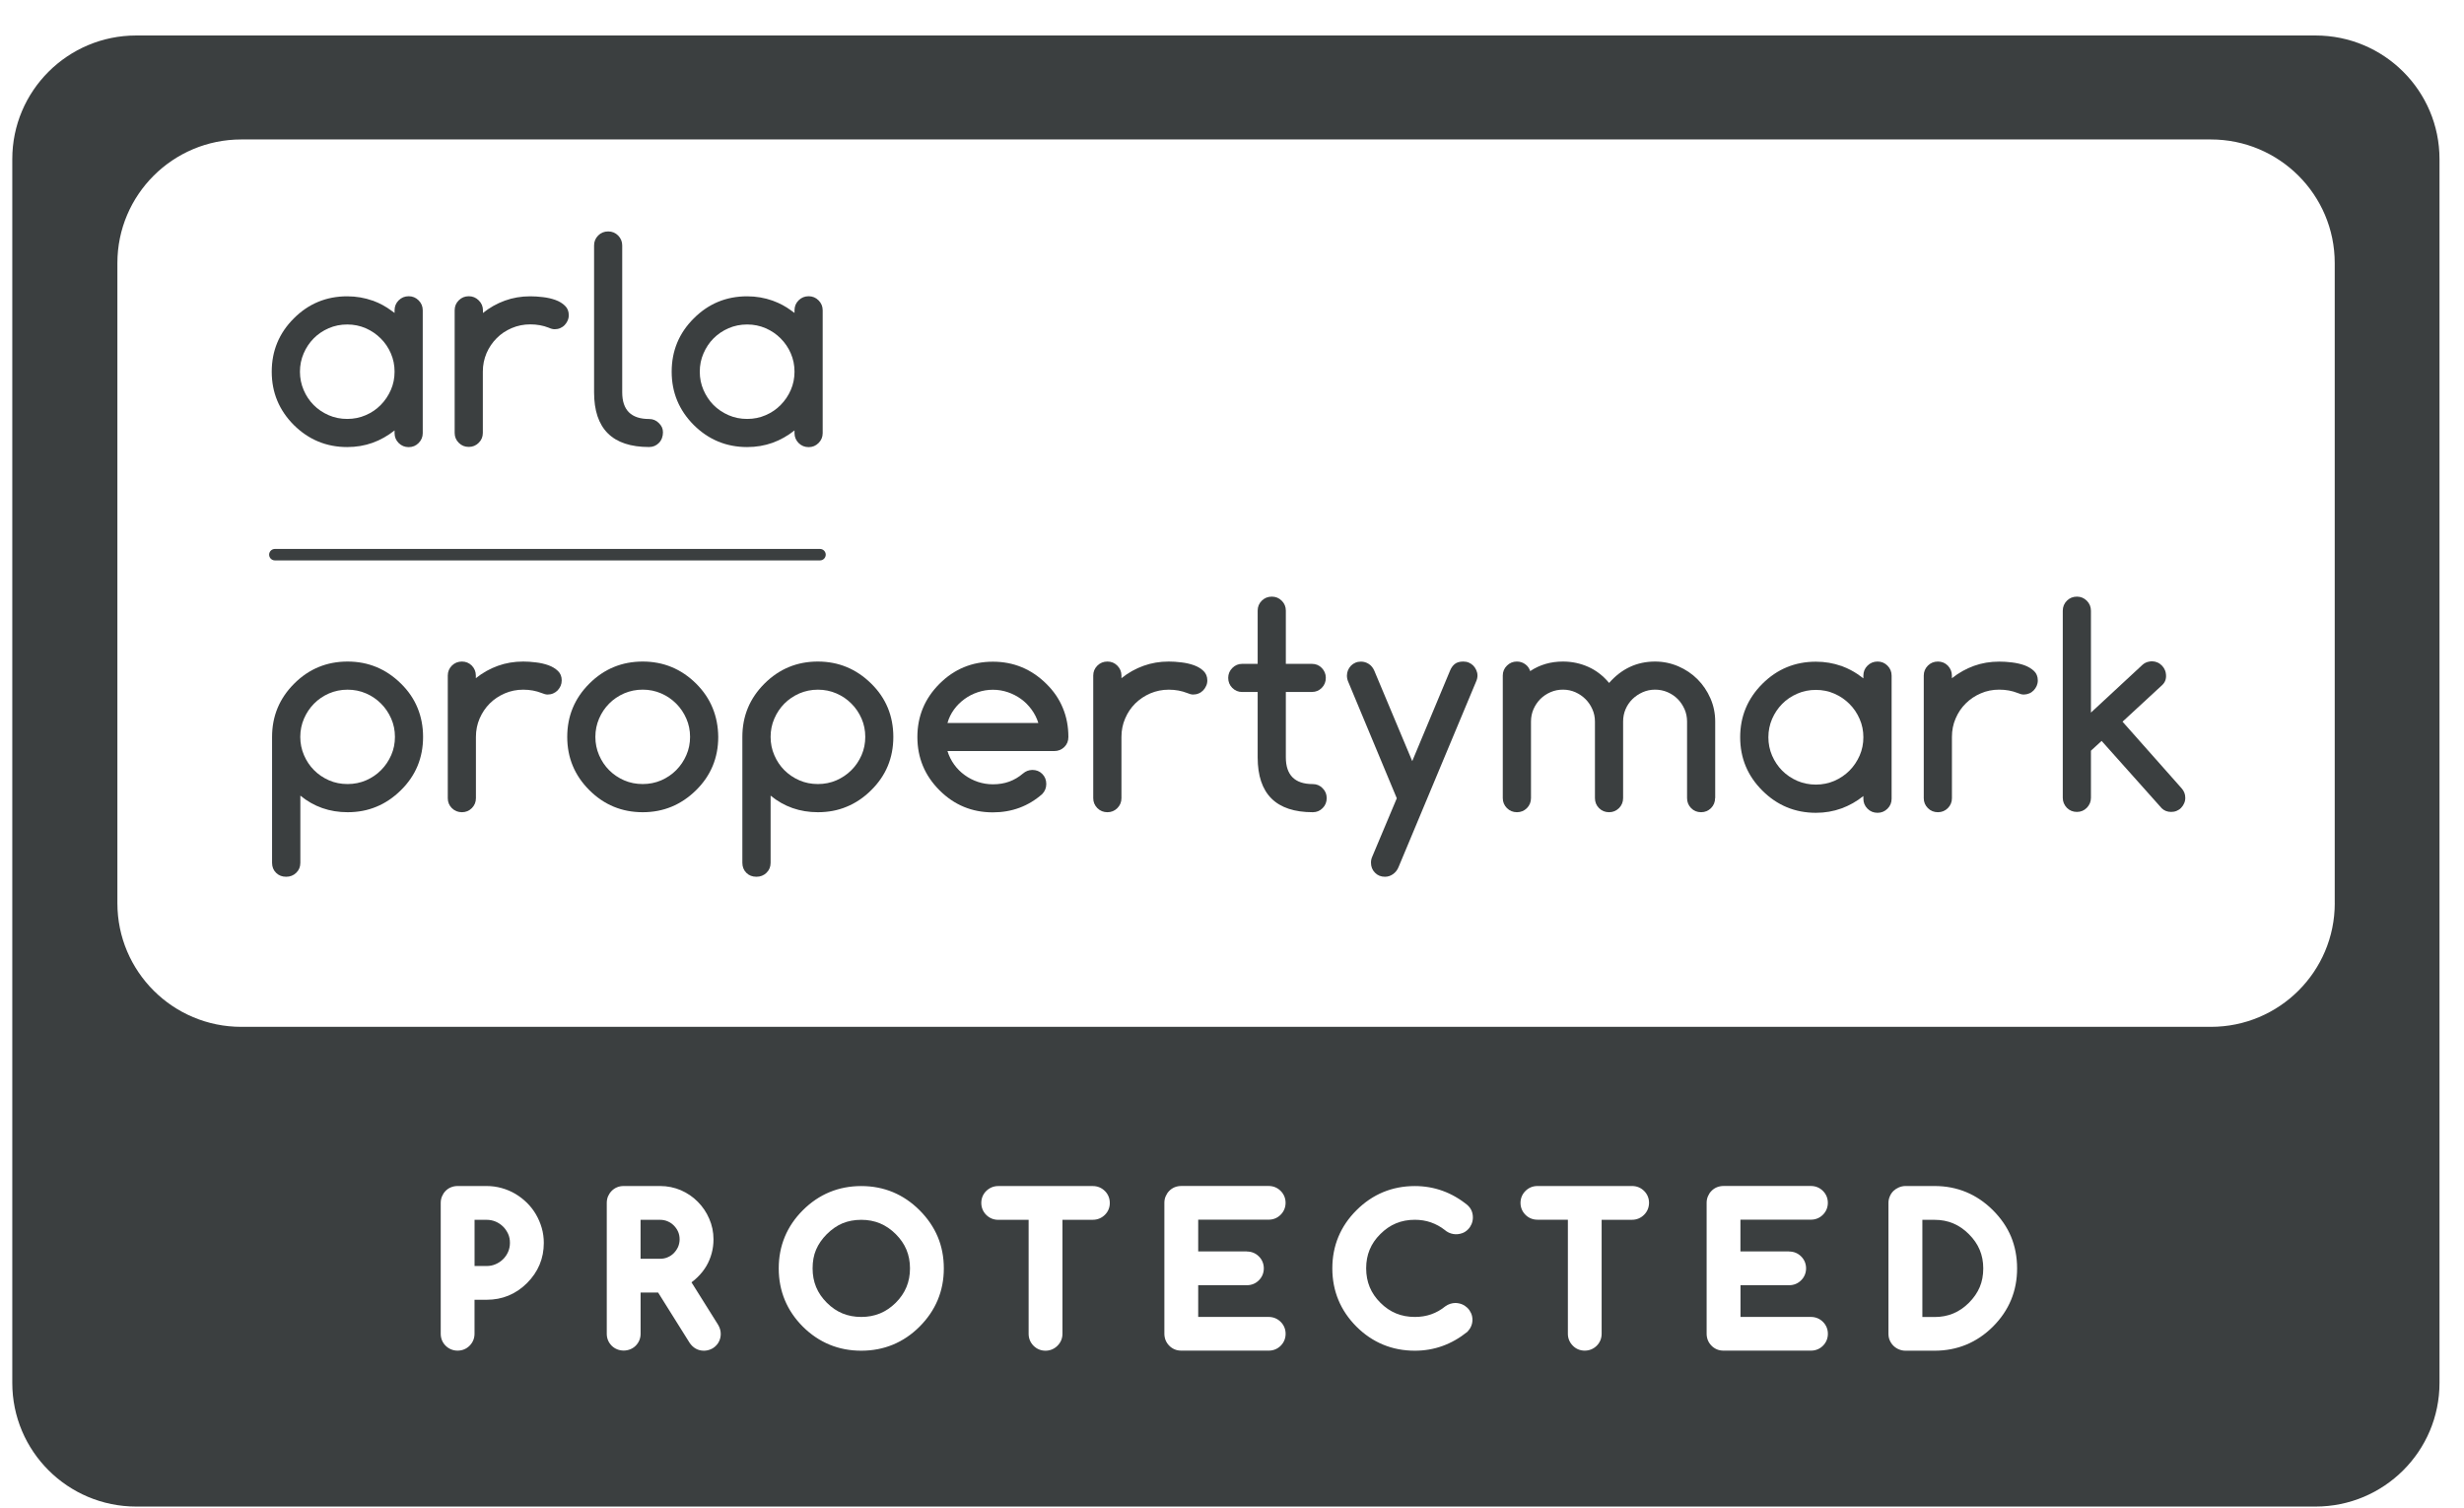 <svg width="67" height="41" viewBox="0 0 67 41" fill="none" xmlns="http://www.w3.org/2000/svg">
<g clip-path="url(#clip0_2394_22)">
<path d="M22.297 15.238H7.475C7.389 15.238 7.318 15.168 7.318 15.082C7.318 14.996 7.389 14.926 7.475 14.926H22.297C22.383 14.926 22.453 14.996 22.453 15.082C22.453 15.168 22.383 15.238 22.297 15.238Z" fill="#3B3F40"/>
<path d="M13.132 8.437V8.51C13.315 8.363 13.514 8.252 13.729 8.174C13.944 8.096 14.173 8.057 14.418 8.057C14.525 8.057 14.64 8.064 14.764 8.079C14.887 8.093 15.002 8.12 15.105 8.157C15.209 8.195 15.295 8.247 15.362 8.313C15.431 8.378 15.466 8.464 15.466 8.57C15.466 8.623 15.455 8.673 15.434 8.719C15.413 8.766 15.386 8.805 15.352 8.841C15.317 8.877 15.276 8.903 15.231 8.923C15.185 8.943 15.134 8.952 15.081 8.952C15.035 8.952 14.982 8.939 14.921 8.911C14.767 8.85 14.598 8.82 14.418 8.82C14.24 8.82 14.072 8.854 13.915 8.921C13.758 8.988 13.621 9.078 13.506 9.195C13.39 9.311 13.297 9.448 13.23 9.602C13.164 9.759 13.129 9.925 13.129 10.103V11.772C13.129 11.877 13.092 11.967 13.016 12.041C12.942 12.115 12.853 12.152 12.747 12.152C12.639 12.152 12.548 12.115 12.475 12.041C12.4 11.967 12.363 11.877 12.363 11.772V8.436C12.363 8.33 12.4 8.24 12.475 8.166C12.549 8.092 12.639 8.055 12.747 8.055C12.852 8.055 12.942 8.092 13.016 8.166C13.095 8.243 13.132 8.333 13.132 8.437Z" fill="#3B3F40"/>
<path d="M11.495 8.436C11.495 8.331 11.457 8.241 11.383 8.167C11.309 8.093 11.219 8.055 11.114 8.055C11.006 8.055 10.915 8.092 10.84 8.167C10.766 8.241 10.729 8.331 10.729 8.436V8.509C10.702 8.489 10.676 8.47 10.649 8.451C10.494 8.335 10.327 8.245 10.152 8.18C10.144 8.178 10.138 8.175 10.132 8.173V8.174C9.917 8.098 9.687 8.057 9.442 8.057C8.875 8.057 8.391 8.256 7.99 8.657C7.589 9.057 7.389 9.54 7.389 10.107C7.389 10.672 7.589 11.155 7.99 11.557C8.392 11.955 8.875 12.156 9.442 12.156C9.686 12.156 9.917 12.117 10.132 12.04C10.347 11.962 10.546 11.849 10.729 11.704V11.778C10.729 11.882 10.766 11.972 10.84 12.046C10.916 12.121 11.006 12.158 11.114 12.158C11.219 12.158 11.309 12.121 11.383 12.046C11.457 11.972 11.495 11.882 11.495 11.778V10.11C11.495 10.11 11.495 10.108 11.495 10.107V8.436ZM10.628 10.603C10.56 10.757 10.47 10.893 10.353 11.011C10.238 11.129 10.101 11.222 9.945 11.289C9.788 11.358 9.619 11.391 9.442 11.391C9.261 11.391 9.093 11.358 8.936 11.289C8.779 11.22 8.644 11.129 8.53 11.014C8.414 10.897 8.323 10.761 8.257 10.605C8.19 10.448 8.156 10.283 8.156 10.107C8.156 9.931 8.19 9.765 8.257 9.609C8.324 9.453 8.416 9.316 8.53 9.201C8.644 9.085 8.781 8.993 8.936 8.925C9.093 8.857 9.261 8.823 9.442 8.823C9.621 8.823 9.788 8.857 9.945 8.925C10.1 8.993 10.236 9.086 10.353 9.203C10.47 9.319 10.562 9.455 10.628 9.609C10.696 9.765 10.729 9.931 10.729 10.105C10.729 10.283 10.696 10.448 10.628 10.603Z" fill="#3B3F40"/>
<path d="M22.37 8.436C22.37 8.331 22.332 8.241 22.258 8.167C22.184 8.093 22.094 8.055 21.989 8.055C21.881 8.055 21.79 8.092 21.715 8.167C21.641 8.241 21.604 8.331 21.604 8.436V8.509C21.575 8.486 21.546 8.465 21.515 8.444C21.362 8.331 21.198 8.244 21.027 8.182C21.019 8.178 21.012 8.175 21.005 8.173L21.007 8.174C20.792 8.098 20.561 8.057 20.317 8.057C19.749 8.057 19.266 8.256 18.865 8.657C18.463 9.057 18.264 9.54 18.264 10.107C18.264 10.672 18.464 11.155 18.865 11.557C19.266 11.955 19.75 12.156 20.317 12.156C20.561 12.156 20.792 12.117 21.007 12.04C21.222 11.962 21.421 11.849 21.604 11.704V11.778C21.604 11.882 21.642 11.972 21.715 12.046C21.79 12.121 21.881 12.158 21.989 12.158C22.094 12.158 22.183 12.121 22.258 12.046C22.332 11.972 22.37 11.882 22.37 11.778V10.11C22.37 10.11 22.37 10.108 22.37 10.107V8.436ZM21.503 10.603C21.437 10.757 21.344 10.893 21.228 11.011C21.113 11.129 20.976 11.222 20.82 11.289C20.663 11.358 20.496 11.391 20.317 11.391C20.135 11.391 19.968 11.358 19.81 11.289C19.653 11.22 19.518 11.129 19.402 11.014C19.288 10.897 19.197 10.761 19.129 10.605C19.061 10.448 19.028 10.283 19.028 10.107C19.028 9.931 19.061 9.765 19.129 9.609C19.197 9.453 19.287 9.316 19.402 9.201C19.518 9.085 19.653 8.993 19.81 8.925C19.966 8.857 20.135 8.823 20.317 8.823C20.496 8.823 20.663 8.857 20.82 8.925C20.976 8.993 21.113 9.086 21.228 9.203C21.344 9.319 21.437 9.455 21.503 9.609C21.571 9.765 21.604 9.931 21.604 10.105C21.604 10.283 21.571 10.448 21.503 10.603Z" fill="#3B3F40"/>
<path d="M16.154 8.053V6.672C16.154 6.567 16.192 6.478 16.266 6.403C16.34 6.329 16.43 6.293 16.538 6.293C16.643 6.293 16.733 6.329 16.807 6.403C16.88 6.477 16.919 6.567 16.919 6.672V8.053V8.815V10.667C16.919 11.151 17.163 11.393 17.65 11.393C17.755 11.393 17.844 11.43 17.917 11.505C17.991 11.58 18.027 11.651 18.027 11.757C18.027 11.864 17.991 11.97 17.917 12.044C17.844 12.118 17.755 12.155 17.65 12.155C16.653 12.155 16.154 11.659 16.154 10.667V8.815V8.053Z" fill="#3B3F40"/>
<path d="M9.453 22.085C8.962 22.085 8.533 21.935 8.167 21.634V23.46C8.167 23.57 8.13 23.66 8.054 23.733C7.98 23.805 7.888 23.84 7.781 23.84C7.67 23.84 7.58 23.805 7.507 23.733C7.434 23.662 7.398 23.57 7.398 23.46V20.037C7.398 19.471 7.599 18.988 8 18.588C8.4 18.188 8.885 17.988 9.451 17.988C10.014 17.988 10.497 18.188 10.903 18.588C11.104 18.785 11.254 19.005 11.354 19.249C11.454 19.491 11.504 19.755 11.504 20.037C11.504 20.607 11.304 21.09 10.903 21.485C10.697 21.688 10.475 21.838 10.234 21.936C9.995 22.036 9.733 22.085 9.453 22.085ZM8.165 20.037C8.165 20.213 8.199 20.378 8.266 20.534C8.334 20.691 8.424 20.827 8.54 20.942C8.654 21.057 8.791 21.15 8.946 21.218C9.102 21.286 9.271 21.319 9.451 21.319C9.631 21.319 9.798 21.285 9.954 21.218C10.111 21.149 10.248 21.057 10.363 20.939C10.479 20.823 10.57 20.686 10.638 20.532C10.706 20.377 10.739 20.211 10.739 20.037C10.739 19.86 10.706 19.696 10.638 19.541C10.57 19.386 10.479 19.25 10.363 19.134C10.246 19.016 10.111 18.923 9.954 18.855C9.798 18.787 9.631 18.753 9.451 18.753C9.271 18.753 9.102 18.788 8.946 18.855C8.789 18.924 8.654 19.016 8.54 19.132C8.424 19.249 8.334 19.384 8.266 19.54C8.199 19.696 8.165 19.862 8.165 20.037Z" fill="#3B3F40"/>
<path d="M12.939 18.368V18.441C13.122 18.294 13.321 18.182 13.536 18.105C13.751 18.027 13.981 17.988 14.226 17.988C14.334 17.988 14.449 17.995 14.572 18.011C14.696 18.025 14.81 18.052 14.914 18.089C15.017 18.126 15.103 18.179 15.172 18.245C15.241 18.311 15.274 18.396 15.274 18.501C15.274 18.555 15.264 18.604 15.244 18.65C15.223 18.697 15.195 18.738 15.162 18.773C15.127 18.808 15.087 18.836 15.041 18.855C14.995 18.875 14.944 18.885 14.891 18.885C14.845 18.885 14.791 18.871 14.73 18.845C14.576 18.784 14.409 18.753 14.227 18.753C14.05 18.753 13.881 18.787 13.726 18.854C13.569 18.922 13.432 19.013 13.317 19.128C13.202 19.243 13.11 19.38 13.042 19.536C12.975 19.692 12.941 19.859 12.941 20.037V21.705C12.941 21.809 12.904 21.899 12.83 21.974C12.756 22.048 12.665 22.085 12.561 22.085C12.453 22.085 12.362 22.048 12.287 21.974C12.212 21.899 12.176 21.809 12.176 21.705V18.368C12.176 18.264 12.213 18.174 12.287 18.099C12.362 18.025 12.453 17.988 12.561 17.988C12.665 17.988 12.756 18.025 12.83 18.099C12.902 18.175 12.939 18.264 12.939 18.368Z" fill="#3B3F40"/>
<path d="M19.53 20.037C19.53 20.607 19.329 21.09 18.929 21.485C18.523 21.885 18.04 22.085 17.477 22.085C16.91 22.085 16.426 21.885 16.025 21.485C15.624 21.085 15.424 20.602 15.424 20.037C15.424 19.471 15.624 18.988 16.025 18.588C16.426 18.188 16.91 17.988 17.477 17.988C18.04 17.988 18.524 18.188 18.929 18.588C19.129 18.788 19.279 19.009 19.377 19.25C19.477 19.491 19.527 19.755 19.53 20.037ZM17.477 18.752C17.296 18.752 17.128 18.787 16.971 18.854C16.815 18.923 16.679 19.014 16.564 19.131C16.448 19.247 16.358 19.382 16.29 19.539C16.223 19.695 16.189 19.86 16.189 20.037C16.189 20.213 16.223 20.378 16.29 20.534C16.358 20.691 16.448 20.827 16.564 20.942C16.678 21.057 16.815 21.15 16.971 21.218C17.128 21.286 17.296 21.319 17.477 21.319C17.656 21.319 17.823 21.285 17.98 21.218C18.136 21.149 18.273 21.057 18.389 20.939C18.504 20.823 18.596 20.686 18.663 20.532C18.731 20.377 18.764 20.211 18.764 20.037C18.764 19.86 18.731 19.696 18.663 19.541C18.596 19.386 18.504 19.25 18.389 19.134C18.272 19.016 18.135 18.923 17.98 18.855C17.823 18.787 17.655 18.752 17.477 18.752Z" fill="#3B3F40"/>
<path d="M22.24 22.085C21.749 22.085 21.32 21.935 20.954 21.634V23.46C20.954 23.57 20.917 23.66 20.841 23.733C20.767 23.805 20.675 23.84 20.568 23.84C20.458 23.84 20.366 23.805 20.294 23.733C20.223 23.662 20.186 23.57 20.186 23.46V20.037C20.186 19.471 20.386 18.988 20.787 18.588C21.189 18.188 21.672 17.988 22.238 17.988C22.801 17.988 23.284 18.188 23.69 18.588C23.891 18.785 24.041 19.005 24.142 19.249C24.241 19.491 24.291 19.755 24.291 20.037C24.291 20.607 24.091 21.09 23.69 21.485C23.486 21.688 23.262 21.838 23.021 21.936C22.783 22.036 22.521 22.085 22.24 22.085ZM20.954 20.037C20.954 20.213 20.987 20.378 21.055 20.534C21.122 20.691 21.213 20.827 21.328 20.942C21.444 21.057 21.579 21.15 21.736 21.218C21.892 21.286 22.061 21.319 22.241 21.319C22.42 21.319 22.587 21.285 22.743 21.218C22.899 21.149 23.036 21.057 23.153 20.939C23.27 20.823 23.36 20.686 23.428 20.532C23.495 20.377 23.528 20.211 23.528 20.037C23.528 19.86 23.495 19.696 23.428 19.541C23.36 19.386 23.27 19.25 23.153 19.134C23.037 19.016 22.901 18.923 22.743 18.855C22.587 18.787 22.419 18.753 22.241 18.753C22.061 18.753 21.892 18.788 21.736 18.855C21.579 18.924 21.444 19.016 21.328 19.132C21.213 19.249 21.122 19.384 21.055 19.54C20.987 19.696 20.954 19.862 20.954 20.037Z" fill="#3B3F40"/>
<path d="M28.069 20.935C28.179 20.935 28.27 20.971 28.341 21.044C28.413 21.116 28.45 21.207 28.45 21.317C28.45 21.424 28.413 21.515 28.34 21.591C27.962 21.923 27.513 22.089 26.998 22.089C26.43 22.089 25.947 21.889 25.547 21.489C25.146 21.089 24.945 20.606 24.945 20.04C24.945 19.475 25.146 18.992 25.547 18.592C25.947 18.192 26.432 17.992 26.998 17.992C27.561 17.992 28.044 18.192 28.45 18.592C28.651 18.789 28.802 19.009 28.901 19.253C29.002 19.495 29.051 19.758 29.051 20.04C29.051 20.15 29.014 20.24 28.94 20.313C28.865 20.385 28.774 20.422 28.666 20.422H25.763C25.804 20.555 25.865 20.678 25.946 20.79C26.027 20.901 26.121 20.996 26.23 21.074C26.339 21.154 26.458 21.215 26.59 21.26C26.721 21.303 26.856 21.326 26.998 21.326C27.159 21.326 27.308 21.302 27.442 21.253C27.577 21.204 27.7 21.131 27.816 21.033C27.889 20.97 27.972 20.938 28.069 20.935ZM28.234 19.659C28.193 19.524 28.13 19.402 28.048 19.291C27.966 19.18 27.872 19.084 27.763 19.006C27.654 18.927 27.534 18.866 27.403 18.821C27.272 18.777 27.138 18.755 26.998 18.755C26.859 18.755 26.724 18.777 26.591 18.821C26.458 18.865 26.337 18.927 26.229 19.006C26.118 19.086 26.023 19.18 25.942 19.291C25.861 19.402 25.801 19.524 25.763 19.659H28.234Z" fill="#3B3F40"/>
<path d="M30.494 18.368V18.441C30.677 18.294 30.876 18.182 31.091 18.105C31.306 18.027 31.535 17.988 31.779 17.988C31.887 17.988 32.002 17.995 32.126 18.011C32.249 18.025 32.363 18.052 32.467 18.089C32.571 18.126 32.657 18.179 32.726 18.245C32.793 18.311 32.829 18.396 32.829 18.501C32.829 18.555 32.819 18.604 32.797 18.65C32.776 18.697 32.75 18.738 32.715 18.773C32.681 18.808 32.641 18.836 32.594 18.855C32.548 18.875 32.498 18.885 32.444 18.885C32.398 18.885 32.343 18.871 32.284 18.845C32.13 18.784 31.961 18.753 31.781 18.753C31.602 18.753 31.436 18.787 31.278 18.854C31.121 18.922 30.986 19.013 30.869 19.128C30.752 19.245 30.661 19.38 30.595 19.536C30.527 19.692 30.494 19.859 30.494 20.037V21.705C30.494 21.809 30.456 21.899 30.382 21.974C30.308 22.048 30.218 22.085 30.113 22.085C30.005 22.085 29.914 22.048 29.839 21.974C29.765 21.899 29.727 21.809 29.727 21.705V18.368C29.727 18.264 29.764 18.174 29.839 18.099C29.914 18.025 30.005 17.988 30.113 17.988C30.218 17.988 30.308 18.025 30.382 18.099C30.456 18.175 30.494 18.264 30.494 18.368Z" fill="#3B3F40"/>
<path d="M33.775 18.051H34.198V16.603C34.198 16.498 34.235 16.408 34.309 16.334C34.384 16.26 34.475 16.223 34.583 16.223C34.688 16.223 34.778 16.26 34.852 16.334C34.927 16.408 34.964 16.498 34.964 16.603V18.051H35.674C35.779 18.051 35.869 18.088 35.941 18.162C36.013 18.238 36.051 18.326 36.051 18.431C36.051 18.538 36.015 18.63 35.941 18.704C35.867 18.778 35.779 18.815 35.674 18.815H34.964V20.592C34.964 21.076 35.208 21.32 35.698 21.32C35.802 21.32 35.891 21.357 35.964 21.433C36.039 21.507 36.075 21.597 36.075 21.701C36.075 21.808 36.039 21.9 35.964 21.974C35.891 22.048 35.802 22.085 35.698 22.085C34.697 22.085 34.198 21.587 34.198 20.593V18.816H33.775C33.672 18.816 33.584 18.779 33.508 18.705C33.434 18.631 33.397 18.54 33.397 18.432C33.397 18.328 33.434 18.239 33.508 18.164C33.584 18.088 33.672 18.051 33.775 18.051Z" fill="#3B3F40"/>
<path d="M37.981 21.706L36.662 18.542C36.637 18.486 36.625 18.429 36.625 18.37C36.625 18.319 36.636 18.27 36.654 18.224C36.674 18.178 36.701 18.137 36.735 18.101C36.77 18.065 36.809 18.039 36.856 18.019C36.902 17.999 36.953 17.99 37.007 17.99C37.083 17.99 37.153 18.011 37.219 18.053C37.286 18.096 37.336 18.159 37.371 18.241L38.401 20.696L39.43 18.233C39.46 18.16 39.501 18.101 39.556 18.056C39.612 18.011 39.689 17.988 39.789 17.988C39.843 17.988 39.892 17.997 39.94 18.017C39.986 18.037 40.026 18.064 40.061 18.099C40.095 18.135 40.123 18.175 40.143 18.223C40.164 18.269 40.175 18.318 40.175 18.368C40.175 18.422 40.162 18.48 40.134 18.54L38.025 23.585C37.993 23.66 37.944 23.722 37.878 23.769C37.811 23.816 37.74 23.84 37.661 23.84C37.551 23.84 37.461 23.805 37.388 23.73C37.316 23.658 37.279 23.566 37.279 23.456C37.279 23.398 37.291 23.341 37.316 23.288L37.981 21.706Z" fill="#3B3F40"/>
<path d="M46.636 21.701C46.636 21.808 46.599 21.899 46.525 21.974C46.45 22.048 46.36 22.085 46.255 22.085C46.148 22.085 46.057 22.048 45.984 21.974C45.911 21.899 45.874 21.808 45.874 21.701V19.619C45.874 19.503 45.852 19.392 45.807 19.287C45.761 19.183 45.7 19.09 45.622 19.01C45.544 18.931 45.452 18.869 45.346 18.822C45.24 18.776 45.126 18.752 45.004 18.752C44.884 18.752 44.772 18.776 44.667 18.822C44.562 18.869 44.469 18.931 44.389 19.009C44.31 19.087 44.247 19.178 44.202 19.283C44.157 19.388 44.135 19.5 44.135 19.619V21.701C44.135 21.808 44.097 21.899 44.023 21.974C43.947 22.048 43.858 22.085 43.754 22.085C43.645 22.085 43.555 22.048 43.48 21.974C43.406 21.899 43.369 21.808 43.369 21.701V19.619C43.369 19.5 43.346 19.388 43.298 19.283C43.252 19.178 43.19 19.087 43.111 19.009C43.033 18.931 42.941 18.869 42.837 18.822C42.732 18.776 42.619 18.752 42.499 18.752C42.379 18.752 42.267 18.775 42.163 18.82C42.058 18.865 41.965 18.927 41.885 19.006C41.806 19.086 41.745 19.178 41.698 19.283C41.653 19.388 41.63 19.5 41.63 19.619V21.701C41.63 21.808 41.593 21.899 41.519 21.974C41.444 22.048 41.354 22.085 41.249 22.085C41.142 22.085 41.052 22.048 40.976 21.974C40.902 21.899 40.863 21.808 40.863 21.701V18.368C40.863 18.264 40.9 18.174 40.976 18.099C41.05 18.025 41.141 17.988 41.245 17.988C41.33 17.988 41.406 18.012 41.472 18.06C41.539 18.107 41.583 18.17 41.608 18.248C41.869 18.074 42.166 17.988 42.499 17.988C42.744 17.988 42.973 18.037 43.188 18.133C43.403 18.229 43.592 18.375 43.754 18.57C44.093 18.183 44.51 17.988 45.004 17.988C45.225 17.988 45.436 18.032 45.637 18.118C45.836 18.204 46.01 18.322 46.157 18.469C46.304 18.616 46.422 18.789 46.509 18.988C46.596 19.186 46.639 19.397 46.639 19.619V21.701H46.636Z" fill="#3B3F40"/>
<path d="M53.075 18.37V18.442C53.258 18.297 53.457 18.184 53.673 18.106C53.888 18.028 54.118 17.99 54.362 17.99C54.47 17.99 54.585 17.996 54.709 18.012C54.832 18.027 54.946 18.053 55.05 18.09C55.153 18.129 55.239 18.18 55.308 18.245C55.377 18.311 55.411 18.396 55.411 18.502C55.411 18.556 55.4 18.605 55.38 18.652C55.359 18.698 55.331 18.739 55.298 18.773C55.263 18.809 55.223 18.837 55.177 18.855C55.13 18.875 55.08 18.885 55.027 18.885C54.981 18.885 54.926 18.871 54.865 18.844C54.711 18.783 54.544 18.752 54.362 18.752C54.183 18.752 54.016 18.785 53.861 18.853C53.704 18.92 53.567 19.012 53.452 19.127C53.336 19.242 53.243 19.378 53.177 19.535C53.109 19.691 53.076 19.858 53.076 20.037V21.705C53.076 21.809 53.039 21.899 52.965 21.974C52.891 22.048 52.8 22.085 52.695 22.085C52.588 22.085 52.496 22.048 52.422 21.974C52.348 21.899 52.31 21.809 52.31 21.705V18.368C52.31 18.264 52.348 18.174 52.422 18.099C52.496 18.025 52.588 17.988 52.695 17.988C52.8 17.988 52.891 18.025 52.965 18.099C53.036 18.175 53.075 18.265 53.075 18.37Z" fill="#3B3F40"/>
<path d="M59.317 21.43L57.715 19.623L58.798 18.623C58.883 18.541 58.915 18.434 58.891 18.299C58.882 18.248 58.863 18.202 58.836 18.16C58.808 18.117 58.773 18.081 58.733 18.052C58.694 18.023 58.648 18.003 58.599 17.991C58.55 17.98 58.5 17.978 58.447 17.988C58.372 17.999 58.307 18.031 58.254 18.08L56.856 19.376V16.608C56.856 16.501 56.818 16.409 56.744 16.335C56.67 16.261 56.58 16.223 56.475 16.223C56.367 16.223 56.276 16.26 56.201 16.335C56.127 16.409 56.09 16.501 56.09 16.608V21.693C56.09 21.798 56.128 21.888 56.201 21.965C56.276 22.04 56.367 22.077 56.475 22.077C56.58 22.077 56.67 22.04 56.744 21.965C56.818 21.888 56.856 21.799 56.856 21.693V20.413L56.882 20.388L57.146 20.146L58.781 21.978C58.849 22.044 58.935 22.077 59.037 22.077C59.09 22.077 59.141 22.068 59.187 22.048C59.234 22.028 59.275 22.002 59.308 21.966C59.343 21.93 59.37 21.889 59.39 21.843C59.411 21.797 59.421 21.748 59.421 21.697C59.423 21.597 59.388 21.508 59.317 21.43Z" fill="#3B3F40"/>
<path d="M51.436 18.371C51.436 18.266 51.399 18.176 51.325 18.101C51.25 18.025 51.16 17.988 51.054 17.988C50.947 17.988 50.855 18.025 50.779 18.101C50.705 18.175 50.668 18.265 50.668 18.371V18.445C50.644 18.427 50.62 18.409 50.596 18.392C50.481 18.305 50.359 18.232 50.23 18.174C50.229 18.172 50.227 18.172 50.226 18.171C50.182 18.151 50.138 18.134 50.095 18.117C50.085 18.113 50.077 18.109 50.069 18.106L50.071 18.109C49.854 18.032 49.623 17.992 49.378 17.992C48.809 17.992 48.324 18.192 47.922 18.593C47.52 18.994 47.318 19.479 47.318 20.046C47.318 20.614 47.52 21.098 47.922 21.498C48.324 21.899 48.81 22.101 49.378 22.101C49.623 22.101 49.853 22.061 50.069 21.983C50.284 21.905 50.485 21.792 50.668 21.645V21.718C50.668 21.823 50.705 21.913 50.779 21.988C50.854 22.064 50.945 22.101 51.054 22.101C51.159 22.101 51.249 22.064 51.325 21.988C51.399 21.914 51.436 21.824 51.436 21.718V20.044C51.436 20.044 51.436 20.043 51.436 20.042V18.371ZM50.567 20.544C50.499 20.698 50.408 20.835 50.291 20.953C50.174 21.07 50.038 21.163 49.881 21.232C49.724 21.299 49.556 21.334 49.377 21.334C49.196 21.334 49.026 21.299 48.87 21.232C48.713 21.163 48.576 21.07 48.461 20.955C48.346 20.839 48.254 20.702 48.186 20.546C48.119 20.39 48.085 20.223 48.085 20.047C48.085 19.871 48.119 19.706 48.186 19.548C48.254 19.392 48.346 19.255 48.461 19.139C48.576 19.022 48.713 18.93 48.87 18.862C49.026 18.793 49.196 18.759 49.377 18.759C49.556 18.759 49.724 18.793 49.881 18.862C50.038 18.931 50.174 19.024 50.291 19.142C50.408 19.259 50.499 19.394 50.567 19.551C50.635 19.706 50.668 19.872 50.668 20.047C50.668 20.222 50.635 20.387 50.567 20.544Z" fill="#3B3F40"/>
<path d="M52.603 33.168H52.272V35.811H52.603C52.971 35.811 53.276 35.685 53.538 35.424C53.669 35.293 53.768 35.149 53.832 34.998C53.896 34.847 53.928 34.676 53.928 34.489C53.928 34.124 53.8 33.819 53.538 33.559C53.275 33.295 52.969 33.168 52.603 33.168Z" fill="#3B3F40"/>
<path d="M18.324 33.324C18.275 33.275 18.22 33.238 18.154 33.209C18.09 33.181 18.02 33.168 17.95 33.168H17.418V34.227H17.95C18.026 34.227 18.093 34.214 18.156 34.186C18.222 34.158 18.277 34.12 18.322 34.074C18.372 34.022 18.411 33.966 18.44 33.899C18.465 33.838 18.48 33.77 18.48 33.699C18.48 33.623 18.466 33.556 18.44 33.494C18.411 33.429 18.372 33.373 18.324 33.324Z" fill="#3B3F40"/>
<path d="M13.678 33.351C13.621 33.294 13.553 33.249 13.476 33.216C13.398 33.184 13.318 33.168 13.236 33.168H12.904V34.424H13.236C13.322 34.424 13.401 34.408 13.476 34.375C13.555 34.341 13.621 34.297 13.679 34.239C13.736 34.184 13.783 34.115 13.817 34.038C13.849 33.964 13.866 33.882 13.866 33.795C13.866 33.706 13.851 33.626 13.817 33.551C13.781 33.475 13.736 33.406 13.678 33.351Z" fill="#3B3F40"/>
<path d="M23.42 33.168C23.234 33.168 23.062 33.2 22.909 33.263C22.758 33.327 22.615 33.426 22.483 33.557C22.351 33.69 22.255 33.829 22.19 33.981C22.126 34.129 22.096 34.3 22.096 34.488C22.096 34.857 22.222 35.163 22.483 35.423C22.743 35.684 23.05 35.809 23.42 35.809C23.789 35.809 24.096 35.682 24.357 35.423C24.617 35.163 24.744 34.857 24.744 34.488C24.744 34.121 24.618 33.817 24.357 33.557C24.094 33.295 23.788 33.168 23.42 33.168Z" fill="#3B3F40"/>
<path d="M62.963 0.965H3.703C1.843 0.965 0.334 2.47 0.334 4.326V37.602C0.334 39.459 1.843 40.965 3.705 40.965H62.963C64.825 40.965 66.334 39.459 66.334 37.602V4.328C66.334 2.47 64.825 0.965 62.963 0.965ZM14.329 34.89C14.027 35.19 13.659 35.342 13.234 35.342H12.903V36.267C12.903 36.392 12.856 36.504 12.768 36.592C12.681 36.679 12.568 36.725 12.443 36.725C12.319 36.725 12.206 36.679 12.118 36.592C12.031 36.506 11.984 36.393 11.984 36.267V32.707C11.984 32.644 11.996 32.584 12.019 32.53C12.041 32.477 12.072 32.428 12.114 32.384C12.157 32.34 12.206 32.307 12.26 32.285C12.317 32.261 12.378 32.249 12.442 32.249H13.234C13.372 32.249 13.51 32.268 13.642 32.305C13.777 32.343 13.902 32.396 14.013 32.462C14.126 32.529 14.232 32.611 14.326 32.703C14.425 32.8 14.506 32.906 14.572 33.018C14.64 33.135 14.693 33.258 14.73 33.386C14.768 33.515 14.787 33.654 14.787 33.795C14.788 34.218 14.633 34.586 14.329 34.89ZM19.563 36.449C19.541 36.502 19.509 36.551 19.466 36.593C19.422 36.637 19.373 36.67 19.316 36.692C19.261 36.715 19.201 36.727 19.14 36.727C18.979 36.727 18.844 36.651 18.75 36.51L17.895 35.145H17.419V36.267C17.419 36.392 17.372 36.504 17.285 36.592C17.109 36.767 16.808 36.767 16.633 36.592C16.545 36.504 16.499 36.392 16.499 36.267V32.707C16.499 32.644 16.511 32.584 16.533 32.53C16.555 32.478 16.587 32.429 16.63 32.384C16.674 32.339 16.723 32.306 16.779 32.283C16.832 32.261 16.893 32.249 16.959 32.249H17.951C18.15 32.249 18.34 32.289 18.516 32.364C18.691 32.441 18.845 32.546 18.974 32.677C19.105 32.809 19.21 32.963 19.284 33.136C19.361 33.31 19.401 33.499 19.401 33.699C19.401 33.829 19.385 33.956 19.352 34.076C19.319 34.199 19.271 34.317 19.206 34.427C19.142 34.534 19.061 34.638 18.966 34.729C18.917 34.778 18.862 34.824 18.803 34.868L19.526 36.021C19.575 36.105 19.598 36.185 19.598 36.27C19.598 36.334 19.586 36.395 19.563 36.449ZM25.004 36.073C24.569 36.507 24.035 36.727 23.419 36.727C22.802 36.727 22.268 36.507 21.831 36.073C21.396 35.637 21.175 35.105 21.175 34.488C21.175 33.874 21.396 33.341 21.831 32.907C22.269 32.47 22.804 32.25 23.419 32.25C24.034 32.25 24.567 32.471 25.004 32.907C25.223 33.126 25.389 33.369 25.498 33.629C25.608 33.889 25.664 34.178 25.664 34.488C25.665 35.102 25.442 35.635 25.004 36.073ZM30.043 33.033C29.955 33.12 29.843 33.167 29.718 33.167H28.89V36.267C28.89 36.393 28.842 36.506 28.753 36.593C28.667 36.679 28.554 36.727 28.429 36.727C28.304 36.727 28.192 36.681 28.104 36.593C28.017 36.506 27.97 36.393 27.97 36.269V33.168H27.142C27.018 33.168 26.906 33.122 26.817 33.034C26.729 32.946 26.683 32.833 26.683 32.709C26.683 32.584 26.729 32.471 26.817 32.384C26.907 32.297 27.018 32.25 27.142 32.25H29.718C29.843 32.25 29.955 32.297 30.043 32.384C30.131 32.471 30.177 32.584 30.177 32.709C30.178 32.833 30.132 32.946 30.043 33.033ZM33.906 34.03C34.031 34.03 34.144 34.076 34.231 34.164C34.319 34.251 34.365 34.364 34.365 34.488C34.365 34.612 34.319 34.725 34.231 34.812C34.144 34.9 34.031 34.946 33.906 34.946H32.581V35.809H34.499C34.624 35.809 34.737 35.856 34.824 35.943C34.912 36.03 34.958 36.143 34.958 36.267C34.958 36.392 34.912 36.504 34.824 36.592C34.737 36.679 34.624 36.725 34.499 36.725H32.121C32.057 36.725 31.996 36.714 31.941 36.691C31.884 36.666 31.833 36.633 31.792 36.589C31.752 36.549 31.719 36.5 31.696 36.446C31.674 36.392 31.661 36.331 31.661 36.266V32.706C31.661 32.644 31.672 32.584 31.696 32.529C31.719 32.475 31.75 32.426 31.792 32.383C31.834 32.339 31.884 32.306 31.938 32.283C31.995 32.26 32.056 32.248 32.12 32.248H34.498C34.623 32.248 34.735 32.294 34.823 32.382C34.91 32.469 34.957 32.581 34.957 32.706C34.957 32.83 34.91 32.943 34.823 33.03C34.735 33.118 34.623 33.164 34.498 33.164H32.581V34.027H33.906V34.03ZM37.535 35.423C37.796 35.684 38.102 35.809 38.474 35.809C38.791 35.809 39.062 35.714 39.302 35.519C39.389 35.458 39.477 35.432 39.574 35.429C39.642 35.432 39.703 35.443 39.761 35.468C39.813 35.49 39.858 35.522 39.898 35.559C39.943 35.601 39.976 35.652 40.001 35.707C40.026 35.762 40.038 35.824 40.038 35.889C40.038 36.008 39.99 36.119 39.902 36.212C39.468 36.56 38.994 36.727 38.472 36.727C37.855 36.727 37.321 36.507 36.885 36.073C36.45 35.637 36.228 35.105 36.228 34.488C36.228 33.872 36.45 33.34 36.885 32.907C37.323 32.47 37.857 32.25 38.472 32.25C39.001 32.25 39.485 32.425 39.908 32.772C39.98 32.84 40.05 32.941 40.05 33.104C40.05 33.169 40.037 33.229 40.013 33.286C39.99 33.339 39.959 33.388 39.916 33.43C39.876 33.471 39.826 33.506 39.769 33.528C39.604 33.59 39.422 33.565 39.278 33.439C39.173 33.356 39.047 33.287 38.909 33.238C38.772 33.19 38.625 33.167 38.471 33.167C38.101 33.167 37.794 33.294 37.533 33.556C37.273 33.813 37.148 34.119 37.148 34.487C37.149 34.859 37.275 35.164 37.535 35.423ZM44.703 33.033C44.617 33.119 44.504 33.167 44.379 33.167H43.551V36.267C43.551 36.392 43.505 36.504 43.417 36.592C43.329 36.679 43.217 36.725 43.092 36.725C42.966 36.725 42.853 36.679 42.767 36.59C42.681 36.504 42.633 36.392 42.633 36.266V33.165H41.805C41.68 33.165 41.567 33.119 41.48 33.032C41.392 32.944 41.345 32.832 41.345 32.707C41.345 32.583 41.392 32.47 41.48 32.383C41.567 32.295 41.68 32.249 41.805 32.249H44.38C44.505 32.249 44.618 32.295 44.706 32.383C44.793 32.469 44.84 32.581 44.84 32.707C44.838 32.834 44.792 32.947 44.703 33.033ZM48.651 34.03C48.776 34.03 48.889 34.076 48.976 34.164C49.064 34.251 49.11 34.364 49.11 34.488C49.11 34.612 49.064 34.725 48.976 34.812C48.889 34.9 48.776 34.946 48.651 34.946H47.327V35.809H49.244C49.369 35.809 49.482 35.856 49.569 35.943C49.657 36.03 49.703 36.143 49.703 36.267C49.703 36.392 49.657 36.504 49.569 36.592C49.482 36.679 49.369 36.725 49.244 36.725H46.866C46.802 36.725 46.741 36.714 46.685 36.691C46.629 36.666 46.578 36.633 46.537 36.589C46.497 36.549 46.464 36.5 46.441 36.446C46.419 36.392 46.406 36.331 46.406 36.266V32.706C46.406 32.644 46.417 32.584 46.441 32.529C46.464 32.475 46.494 32.426 46.537 32.383C46.579 32.339 46.629 32.306 46.683 32.283C46.74 32.26 46.801 32.248 46.865 32.248H49.243C49.367 32.248 49.48 32.294 49.568 32.382C49.656 32.469 49.702 32.581 49.702 32.706C49.702 32.83 49.656 32.943 49.568 33.03C49.48 33.118 49.367 33.164 49.243 33.164H47.325V34.027H48.651V34.03ZM54.19 36.073C53.754 36.507 53.22 36.727 52.604 36.727H51.813C51.75 36.727 51.69 36.714 51.632 36.69C51.577 36.667 51.528 36.634 51.486 36.593C51.446 36.553 51.41 36.504 51.387 36.449C51.362 36.395 51.35 36.332 51.35 36.267V32.707C51.35 32.644 51.363 32.583 51.389 32.526C51.411 32.471 51.446 32.422 51.489 32.38C51.529 32.342 51.577 32.311 51.63 32.288C51.69 32.262 51.75 32.249 51.813 32.249H52.604C53.219 32.249 53.752 32.47 54.19 32.906C54.408 33.124 54.575 33.365 54.684 33.627C54.792 33.888 54.848 34.178 54.848 34.487C54.85 35.102 54.628 35.636 54.19 36.073ZM63.486 24.559C63.486 26.416 61.977 27.921 60.117 27.921H6.562C4.701 27.921 3.192 26.416 3.192 24.559V7.153C3.192 5.297 4.701 3.792 6.562 3.792H60.115C61.976 3.792 63.485 5.297 63.485 7.153V24.559H63.486Z" fill="#3B3F40"/>
</g>
<defs>
<clipPath id="clip0_2394_22">
<rect width="66" height="40" fill="white" transform="translate(0.334 0.965)"/>
</clipPath>
</defs>
</svg>
